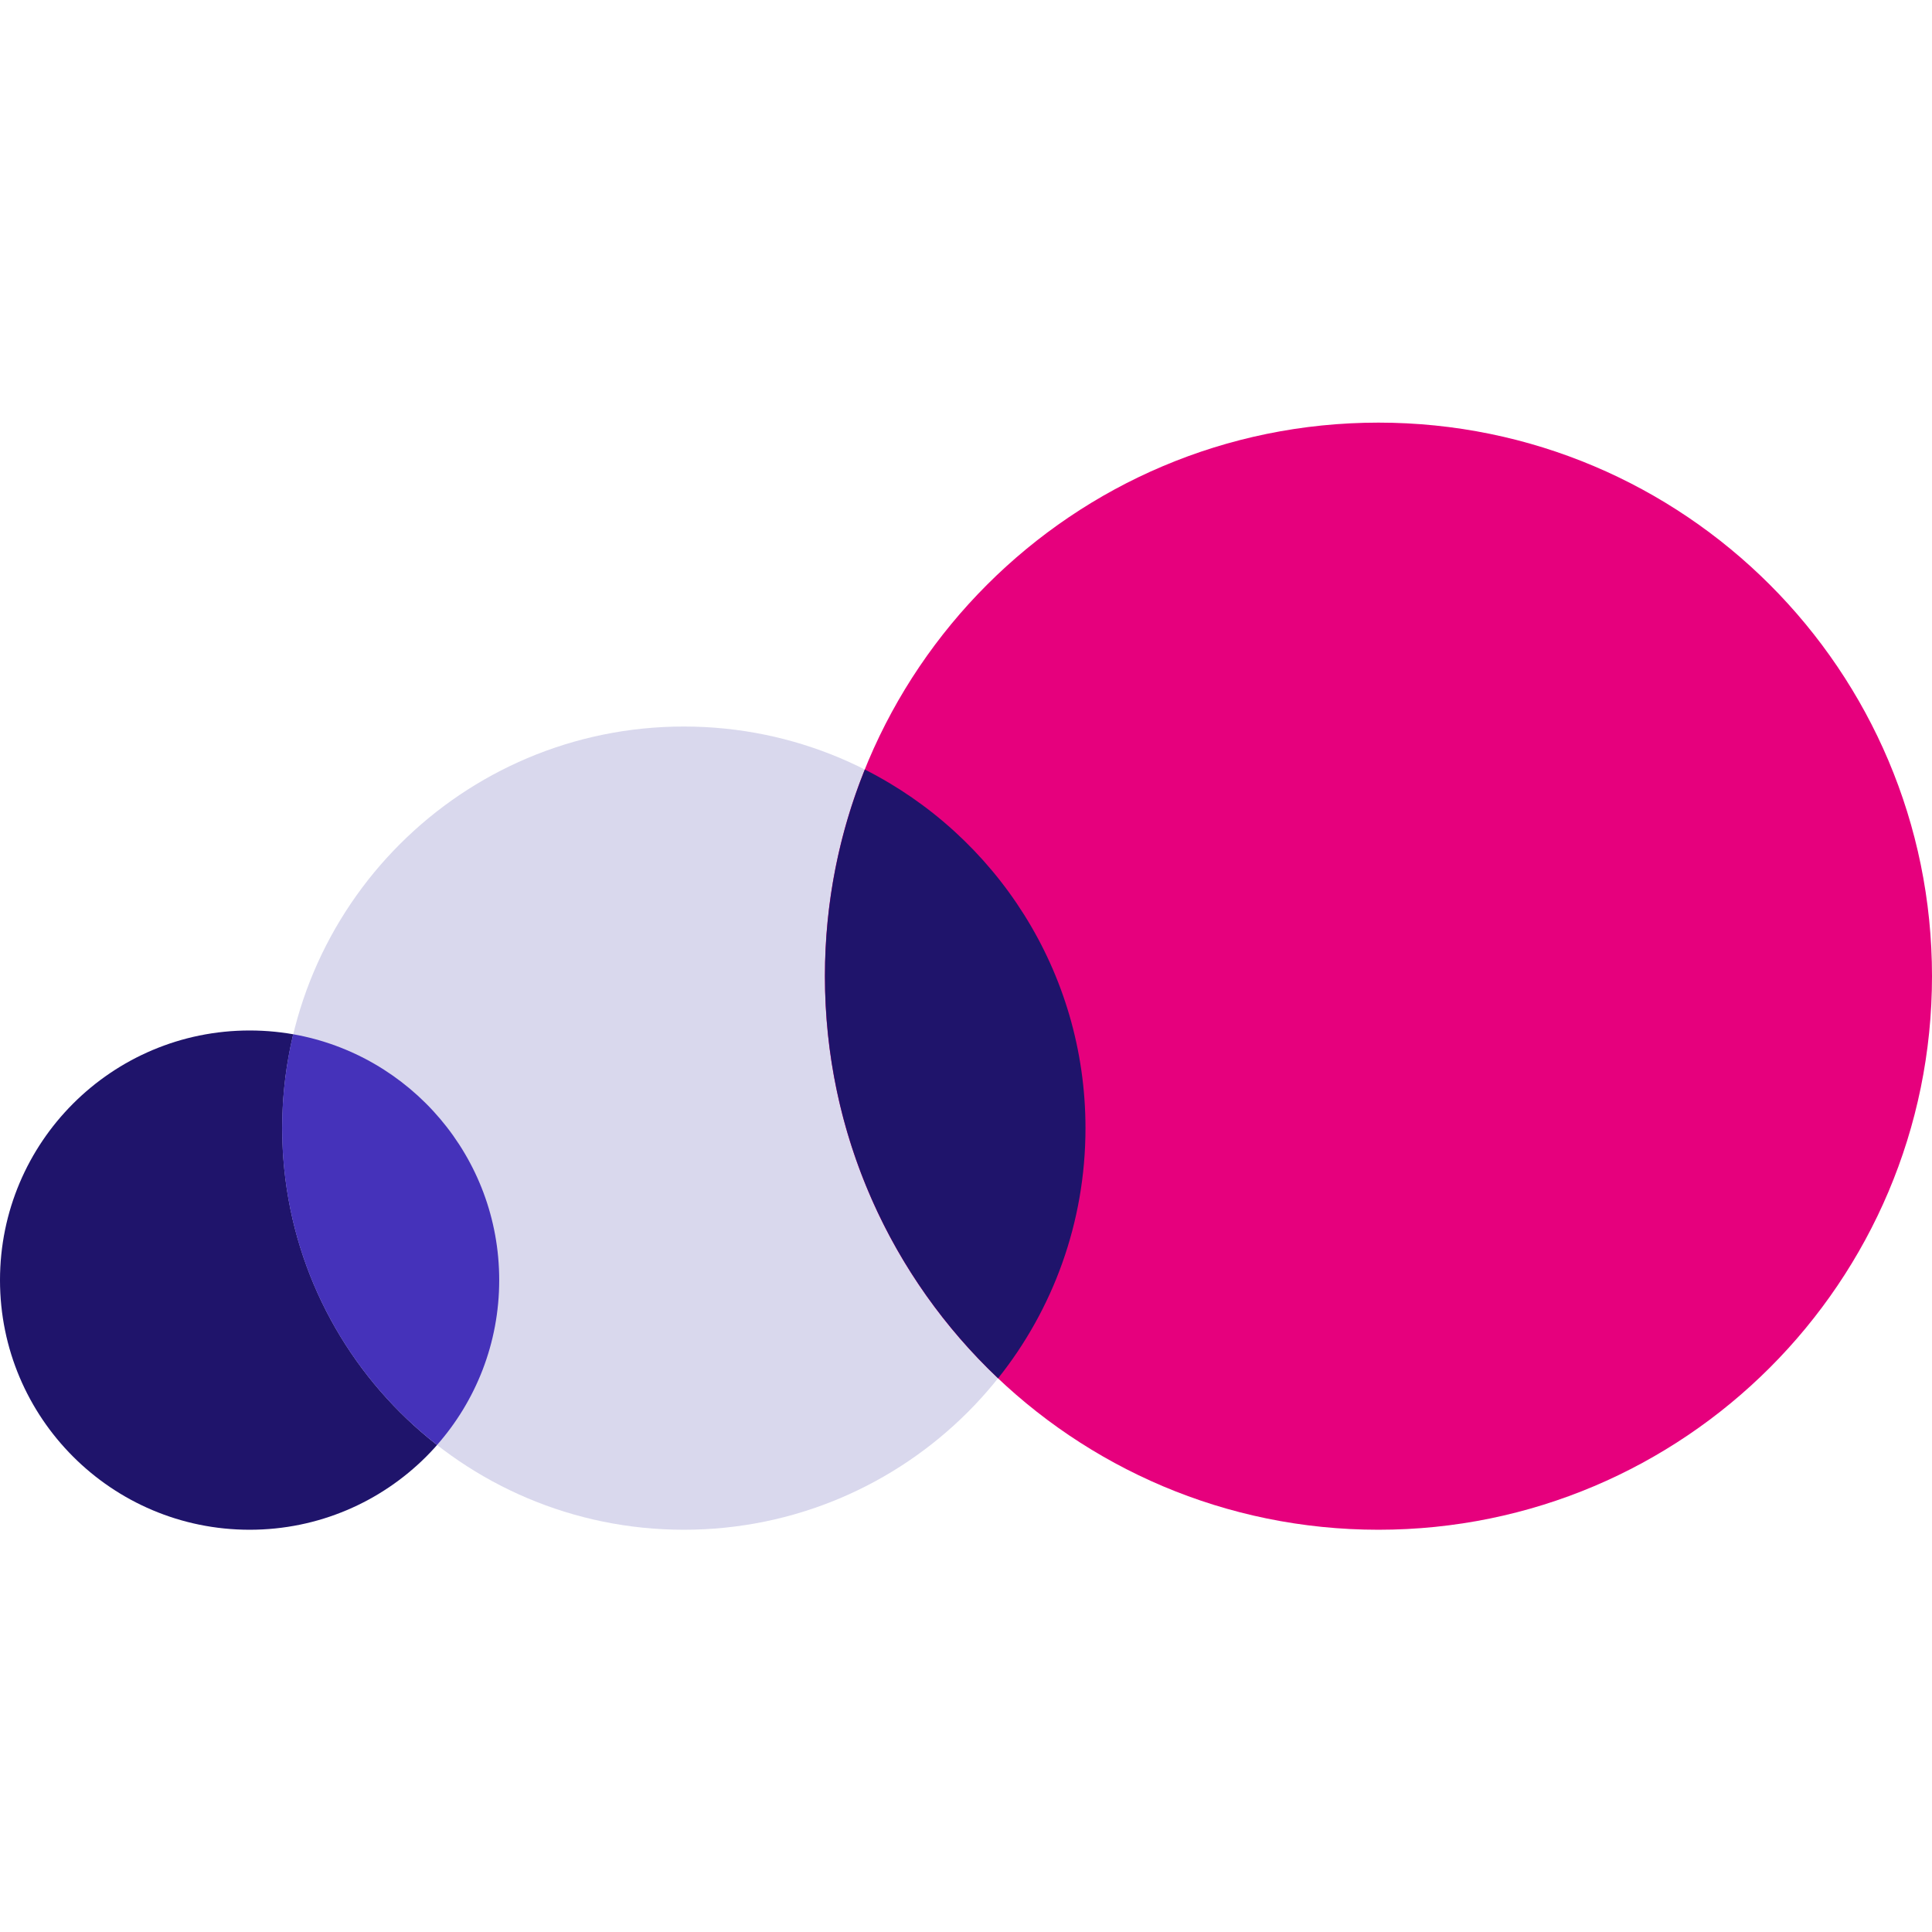 <?xml version="1.0" encoding="UTF-8"?>
<svg xmlns="http://www.w3.org/2000/svg" width="64" height="64" viewBox="0 0 64 64" fill="none">
  <path d="M8.27 50.675C12.837 50.675 16.54 46.973 16.54 42.406C16.54 37.838 12.837 34.136 8.27 34.136C3.702 34.136 0 37.838 0 42.406C0 46.973 3.702 50.675 8.27 50.675Z" fill="#1F146B"></path>
  <path d="M22.653 50.675C30 50.675 35.956 44.718 35.956 37.371C35.956 30.024 30 24.067 22.653 24.067C15.306 24.067 9.349 30.024 9.349 37.371C9.349 44.718 15.306 50.675 22.653 50.675Z" fill="#D9D8ED"></path>
  <path fill-rule="evenodd" clip-rule="evenodd" d="M9.711 34.261C13.59 34.944 16.537 38.33 16.537 42.405C16.537 44.499 15.759 46.41 14.477 47.867C11.354 45.433 9.346 41.636 9.346 37.37C9.346 36.299 9.473 35.258 9.711 34.261Z" fill="#4532BA"></path>
  <path d="M45.663 50.675C55.79 50.675 64 42.465 64 32.337C64 22.21 55.79 14 45.663 14C35.535 14 27.325 22.21 27.325 32.337C27.325 42.465 35.535 50.675 45.663 50.675Z" fill="#E6007D"></path>
  <path fill-rule="evenodd" clip-rule="evenodd" d="M33.063 45.658C29.532 42.316 27.328 37.584 27.328 32.338C27.328 29.918 27.797 27.607 28.649 25.492C32.985 27.684 35.958 32.181 35.958 37.372C35.958 40.505 34.875 43.385 33.063 45.658Z" fill="#1F146B"></path>
</svg>
